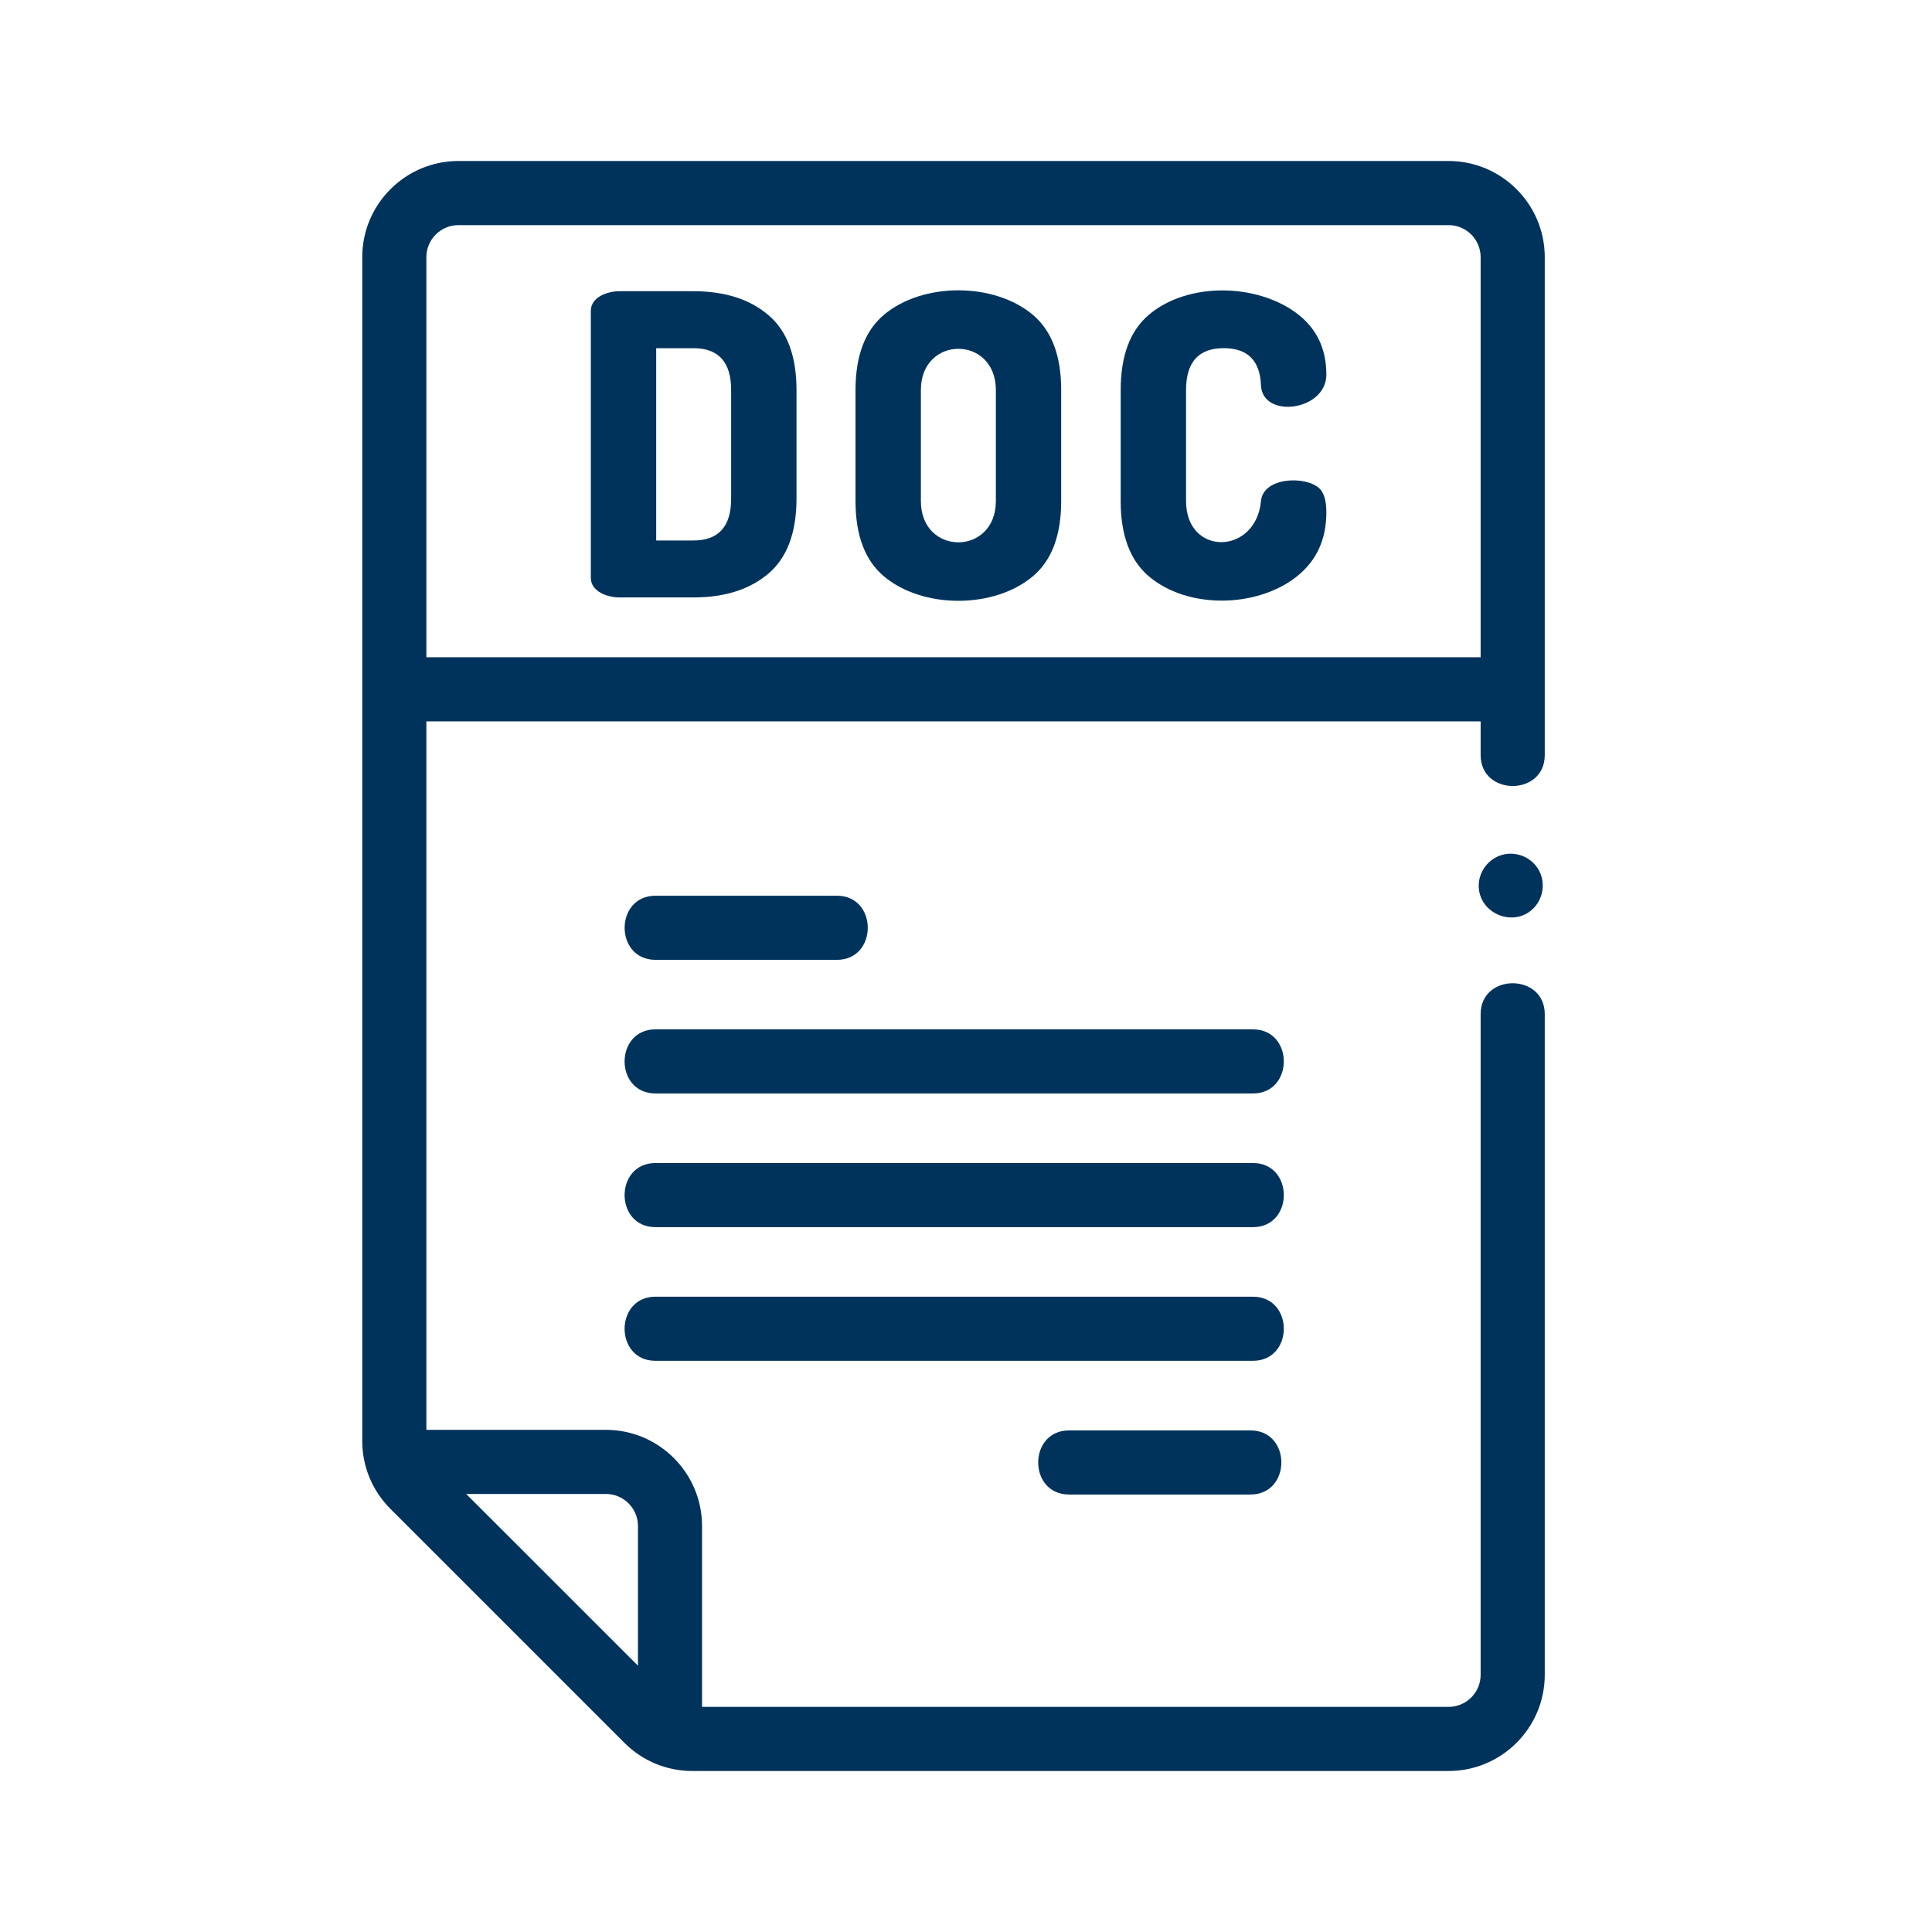 <svg width="48" height="48" viewBox="0 0 48 48" fill="none" xmlns="http://www.w3.org/2000/svg">
<path d="M38.198 21.563C38.008 21.281 37.65 21.147 37.323 21.238C36.989 21.331 36.748 21.638 36.739 21.985C36.721 22.698 37.62 23.069 38.11 22.555C38.364 22.289 38.402 21.87 38.198 21.563Z" fill="#00335B"/>
<path d="M38.379 6.389C38.379 5.072 37.307 4 35.989 4H11.39C10.072 4 9 5.072 9 6.389V35.798C9 36.436 9.249 37.036 9.7 37.487L15.513 43.3C15.965 43.751 16.564 44 17.203 44H35.989C37.307 44 38.379 42.928 38.379 41.611V25.196C38.379 24.173 36.786 24.172 36.786 25.196V41.611C36.786 42.05 36.429 42.407 35.989 42.407H17.442V37.913C17.442 36.596 16.37 35.524 15.053 35.524H10.593V17.922H36.786V18.76C36.786 19.783 38.379 19.785 38.379 18.76V6.389ZM15.85 37.913V41.384L11.582 37.117H15.053C15.492 37.117 15.85 37.474 15.85 37.913ZM10.593 16.329V6.389C10.593 5.95 10.951 5.593 11.39 5.593H35.989C36.429 5.593 36.786 5.95 36.786 6.389V16.329H10.593Z" fill="#00335B"/>
<path d="M19.092 7.829C18.627 7.433 18.006 7.235 17.229 7.235H15.387C15.105 7.235 14.679 7.373 14.679 7.724V14.354C14.679 14.706 15.105 14.843 15.387 14.843H17.229C18.006 14.843 18.627 14.645 19.092 14.25C19.556 13.854 19.789 13.233 19.789 12.387V9.691C19.789 8.845 19.556 8.224 19.092 7.829ZM18.165 12.387C18.165 13.081 17.853 13.428 17.229 13.428H16.303V8.651H17.229C17.853 8.651 18.165 8.998 18.165 9.691V12.387Z" fill="#00335B"/>
<path d="M25.668 7.828C24.704 7.008 22.916 7.008 21.953 7.828C21.488 8.224 21.255 8.845 21.255 9.691V12.449C21.255 13.295 21.488 13.916 21.953 14.312C22.917 15.132 24.704 15.132 25.668 14.312C26.133 13.916 26.365 13.295 26.365 12.449V9.691C26.365 8.845 26.133 8.224 25.668 7.828ZM24.742 12.449C24.742 13.813 22.879 13.818 22.879 12.449V9.691C22.879 8.324 24.742 8.325 24.742 9.691V12.449Z" fill="#00335B"/>
<path d="M30.403 8.65C31 8.65 31.309 8.962 31.329 9.587C31.382 10.412 32.953 10.208 32.953 9.306C32.953 8.661 32.708 8.154 32.219 7.786C31.221 7.036 29.499 7.001 28.535 7.828C28.074 8.223 27.843 8.844 27.843 9.691V12.449C27.843 13.295 28.074 13.916 28.535 14.312C29.505 15.143 31.233 15.105 32.219 14.322C32.708 13.933 32.953 13.403 32.953 12.73C32.953 12.431 32.891 12.229 32.766 12.121C32.41 11.815 31.379 11.86 31.329 12.449C31.201 13.794 29.467 13.825 29.467 12.449V9.691C29.467 8.997 29.779 8.65 30.403 8.65Z" fill="#00335B"/>
<path d="M16.287 23.847H20.792C21.815 23.847 21.816 22.254 20.792 22.254H16.287C15.264 22.254 15.262 23.847 16.287 23.847Z" fill="#00335B"/>
<path d="M31.067 35.538H26.561C25.539 35.538 25.537 37.131 26.561 37.131H31.067C32.09 37.131 32.092 35.538 31.067 35.538Z" fill="#00335B"/>
<path d="M31.128 25.574H16.286C15.263 25.574 15.261 27.167 16.286 27.167H31.128C32.151 27.167 32.153 25.574 31.128 25.574Z" fill="#00335B"/>
<path d="M31.128 28.895H16.286C15.263 28.895 15.261 30.488 16.286 30.488H31.128C32.151 30.488 32.153 28.895 31.128 28.895Z" fill="#00335B"/>
<path d="M31.128 32.216H16.286C15.263 32.216 15.261 33.809 16.286 33.809H31.128C32.151 33.809 32.153 32.216 31.128 32.216Z" fill="#00335B"/>
</svg>
